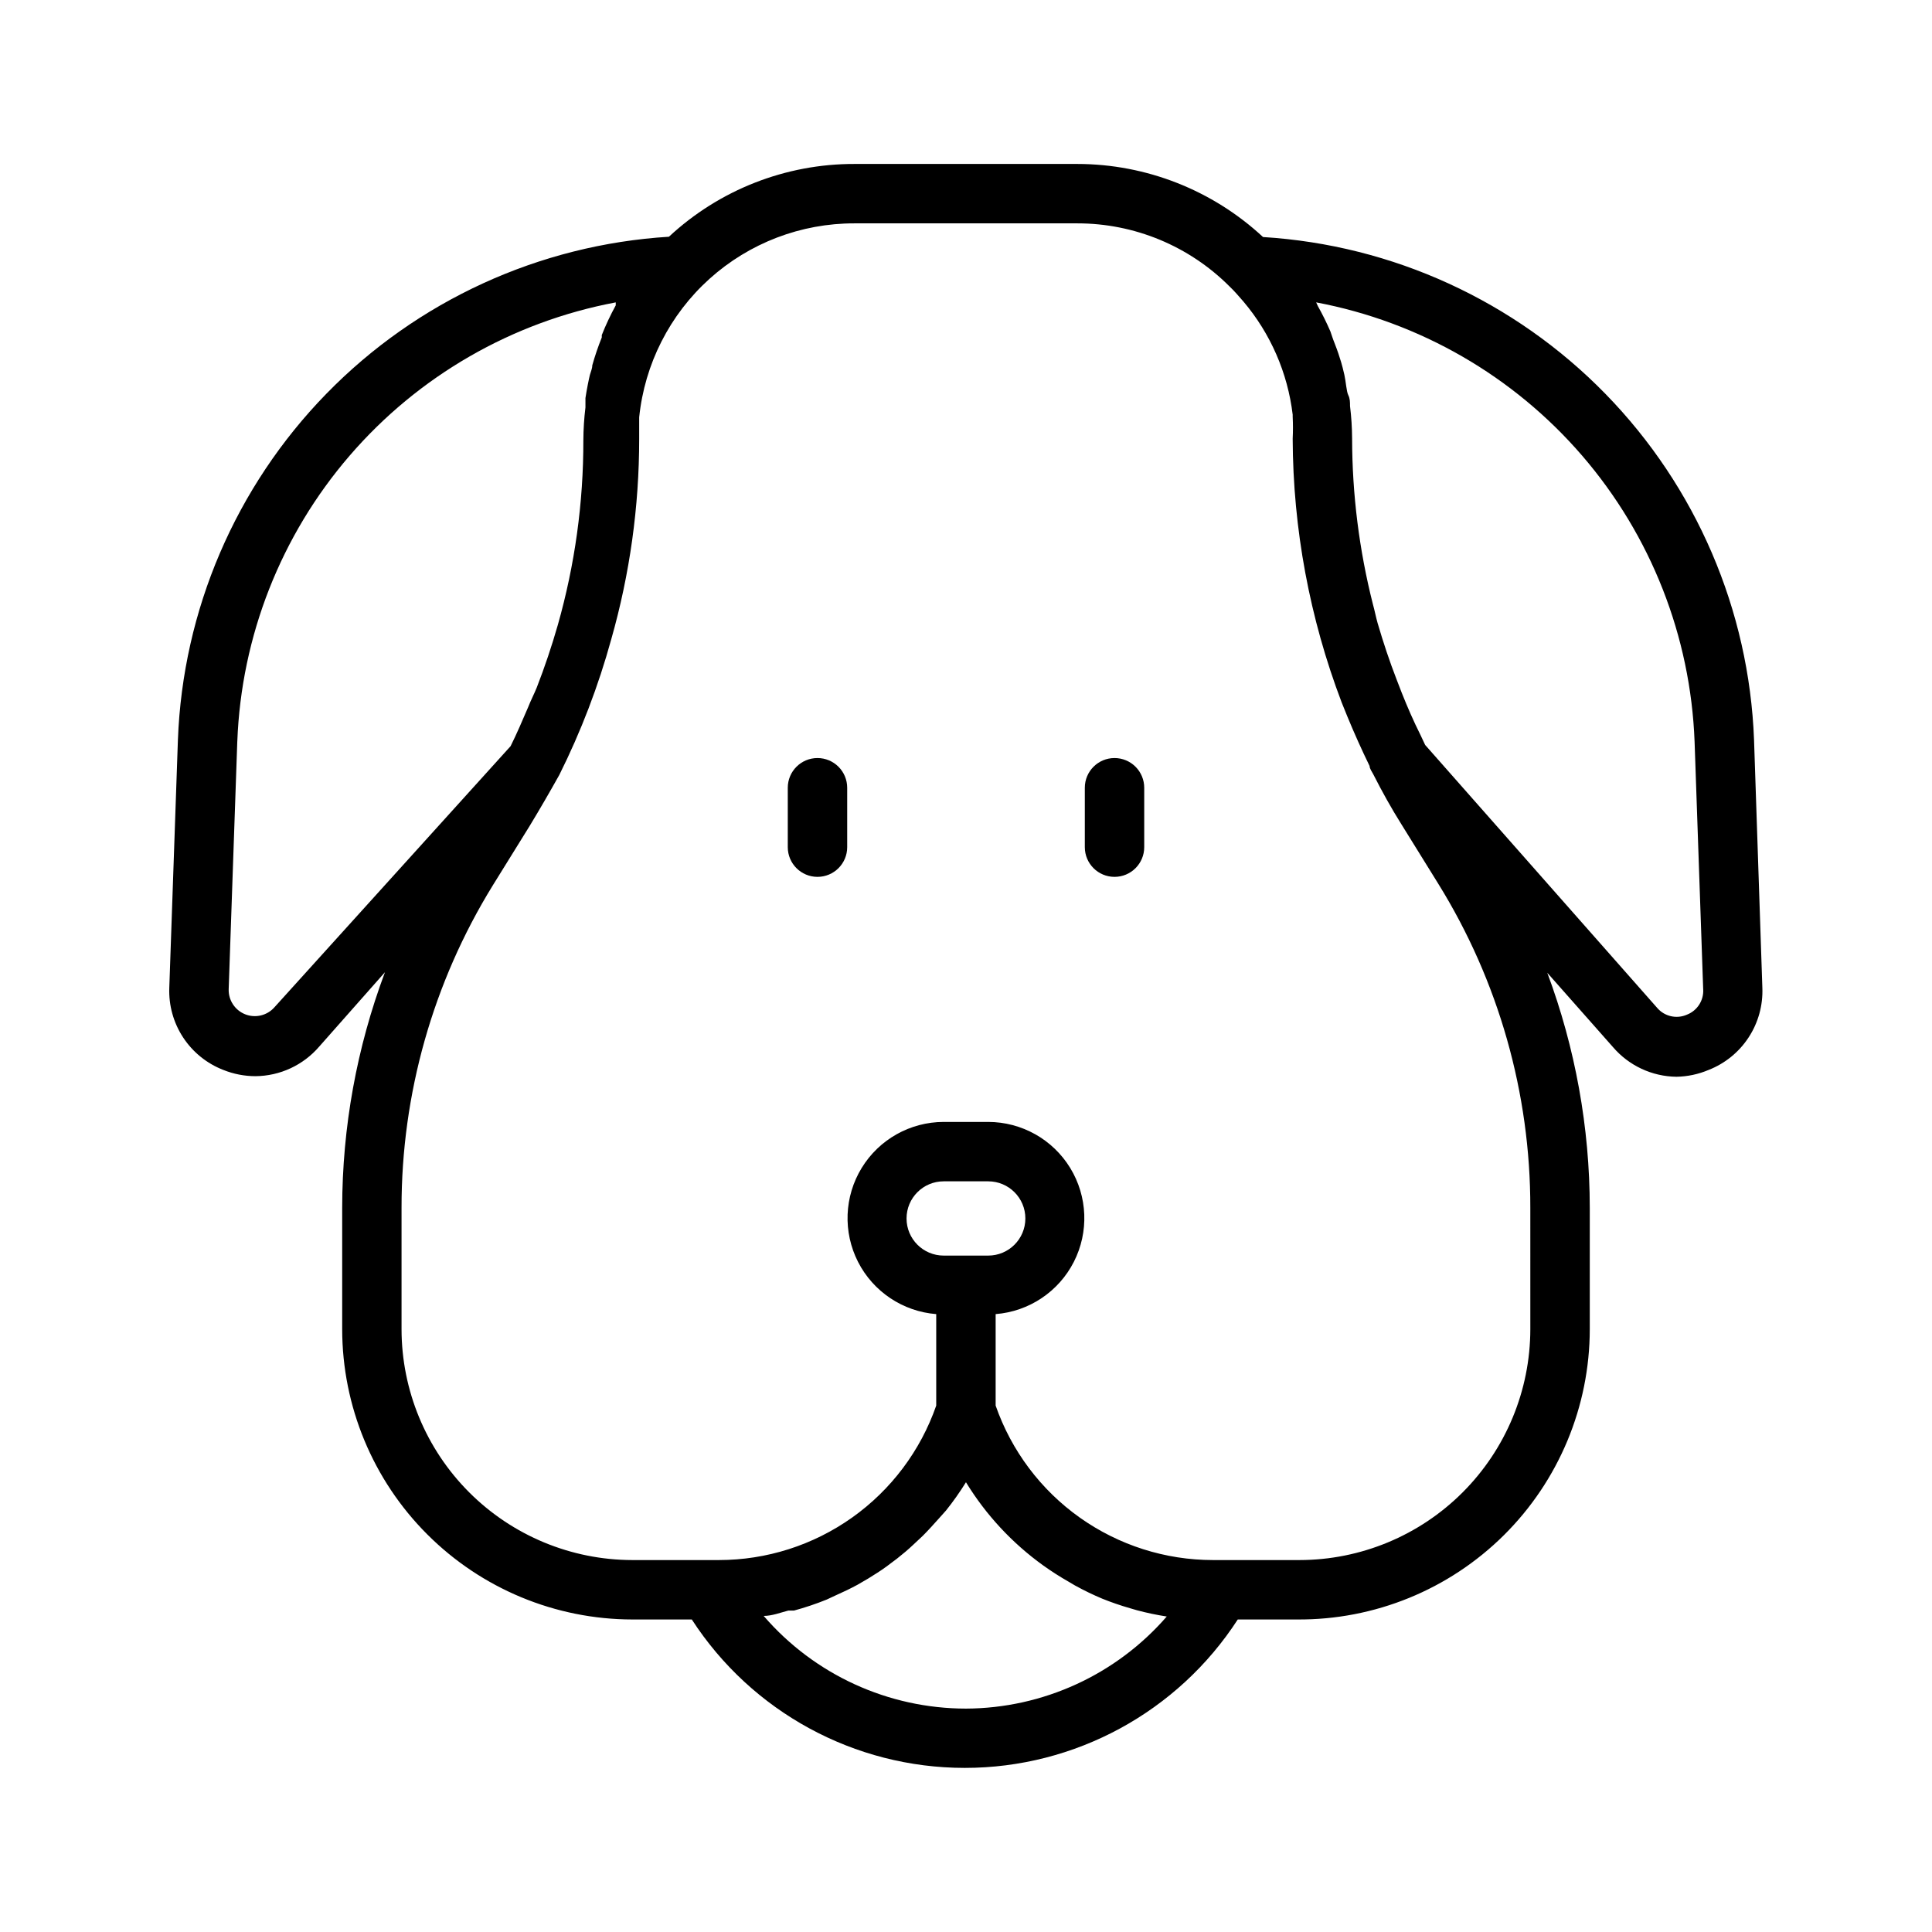 <?xml version="1.0" encoding="UTF-8"?>
<!-- Uploaded to: SVG Repo, www.svgrepo.com, Generator: SVG Repo Mixer Tools -->
<svg fill="#000000" width="800px" height="800px" version="1.1" viewBox="144 144 512 512" xmlns="http://www.w3.org/2000/svg">
 <g>
  <path d="m608.84 340.09c-1.301-34.398-15.336-67.082-39.383-91.711-24.047-24.629-56.387-39.441-90.742-41.562-13.375-12.426-30.945-19.344-49.199-19.367h-59.043c-18.25-0.043-35.84 6.852-49.199 19.289-34.367 2.121-66.719 16.949-90.766 41.594-24.047 24.645-38.074 57.348-39.359 91.758l-2.281 65.652c-0.184 4.672 1.098 9.289 3.668 13.199 2.57 3.91 6.297 6.918 10.66 8.605 2.703 1.086 5.586 1.648 8.5 1.652 6.516-0.051 12.688-2.922 16.926-7.871l17.398-19.68c-7.481 19.965-11.316 41.105-11.336 62.426v32.195c0.02 20.391 8.129 39.941 22.547 54.359 14.418 14.418 33.969 22.531 54.359 22.551h15.746c15.887 24.523 43.121 39.332 72.344 39.332s56.457-14.809 72.344-39.332h15.746c20.5 0.145 40.211-7.891 54.766-22.328 14.555-14.434 22.75-34.082 22.773-54.582v-32.195c-0.016-21.262-3.828-42.348-11.258-62.27l17.398 19.68c4.219 4.93 10.355 7.797 16.844 7.871 2.926-0.055 5.809-0.668 8.504-1.809 4.348-1.699 8.059-4.715 10.609-8.625 2.555-3.906 3.828-8.516 3.637-13.18zm-392.11 70.848c-1.934 2.191-5.031 2.938-7.75 1.863-2.719-1.078-4.469-3.746-4.375-6.664l2.281-65.652 0.004-0.004c1.055-27.887 11.551-54.59 29.773-75.73s43.086-35.461 70.516-40.617v0.789c-1.391 2.547-2.629 5.176-3.699 7.871v0.629c-0.973 2.418-1.816 4.891-2.519 7.402 0 0.867-0.395 1.652-0.629 2.519-0.234 0.867-0.867 4.016-1.18 6.141v2.519l-0.004-0.004c-0.352 2.875-0.535 5.766-0.551 8.66 0.031 16.555-2.246 33.035-6.769 48.965-1.625 5.668-3.488 11.203-5.59 16.609-0.707 1.73-1.574 3.387-2.281 5.195-1.496 3.465-2.992 7.008-4.644 10.312zm183.26 185.86c-20.59-0.012-40.16-8.977-53.609-24.562 2.203 0 4.41-0.867 6.535-1.418h1.496-0.004c2.941-0.797 5.836-1.77 8.66-2.91l2.363-1.102c1.969-0.867 3.938-1.812 5.824-2.832l2.832-1.652c1.652-1.023 3.305-2.047 4.801-3.148l2.832-2.125c1.496-1.18 2.914-2.363 4.328-3.699l2.519-2.363c1.418-1.418 2.832-2.992 4.172-4.488l1.969-2.203 0.004-0.004c1.906-2.387 3.668-4.883 5.277-7.481 5.285 8.637 12.242 16.133 20.465 22.043 2.18 1.562 4.441 3.008 6.769 4.332l1.73 1.023 0.004-0.004c2.324 1.281 4.715 2.438 7.164 3.465 2.394 0.965 4.836 1.805 7.32 2.519l1.891 0.551h-0.004c2.594 0.691 5.223 1.242 7.875 1.652-13.391 15.426-32.789 24.32-53.215 24.406zm5.902-120.05h-11.809v-0.004c-5.434 0-9.84-4.406-9.84-9.84s4.406-9.84 9.84-9.84h11.809c5.434 0 9.84 4.406 9.84 9.84s-4.406 9.84-9.84 9.84zm143.66 19.52c-0.02 16.215-6.473 31.762-17.938 43.227-11.465 11.469-27.012 17.918-43.227 17.938h-22.91c-12.664 0.004-25.016-3.938-35.344-11.27-10.324-7.336-18.109-17.703-22.277-29.664v-24.246c8.844-0.695 16.688-5.938 20.719-13.836 4.031-7.902 3.664-17.332-0.961-24.898-4.629-7.566-12.855-12.184-21.727-12.195h-11.809c-8.871 0.012-17.098 4.629-21.723 12.195-4.629 7.566-4.992 16.996-0.965 24.898 4.031 7.898 11.879 13.141 20.719 13.836v24.246c-4.164 11.961-11.953 22.328-22.277 29.664-10.328 7.332-22.68 11.273-35.344 11.27h-22.91c-16.215-0.02-31.758-6.469-43.227-17.938-11.465-11.465-17.918-27.012-17.938-43.227v-32.195c-0.027-30.164 8.34-59.738 24.168-85.414l9.762-15.742c2.676-4.41 5.273-8.895 7.871-13.539 5.75-11.516 10.363-23.566 13.777-35.977 4.918-17.285 7.406-35.168 7.398-53.137v-5.668c1.445-14.121 8.086-27.199 18.633-36.699 10.547-9.496 24.246-14.738 38.438-14.703h59.043c15.117-0.012 29.617 5.992 40.305 16.688 1.34 1.258 2.519 2.676 3.699 4.016 7.199 8.5 11.746 18.93 13.066 29.992v0.551c0.098 1.941 0.098 3.883 0 5.824 0.09 23.895 4.492 47.574 12.988 69.902l1.496 3.699c1.836 4.461 3.805 8.844 5.902 13.145 0 0.707 0.629 1.496 1.023 2.281 2.281 4.488 4.723 8.895 7.398 13.145l9.762 15.742 0.004 0.008c15.996 25.789 24.449 55.539 24.402 85.887zm41.484-83.363c-2.734 1.199-5.934 0.461-7.871-1.812l-61.48-69.668-1.258-2.676c-1.812-3.621-3.465-7.398-4.961-11.18l-1.34-3.465c-1.891-4.879-3.543-9.84-5.039-14.957-0.473-1.652-0.789-3.387-1.258-5.039v0.004c-3.637-14.359-5.488-29.113-5.508-43.926-0.016-2.867-0.199-5.734-0.551-8.582 0-1.023 0-1.969-0.473-2.914-0.473-0.945-0.629-3.621-1.023-5.352-0.395-1.73-0.551-2.281-0.867-3.387-0.316-1.102-1.023-3.227-1.652-4.801-0.629-1.574-0.789-2.203-1.18-3.305-0.988-2.285-2.09-4.519-3.309-6.691l-0.473-1.023c27.438 5.172 52.301 19.508 70.523 40.66 18.219 21.156 28.715 47.867 29.766 75.77l2.281 65.652h0.004c0.16 2.934-1.59 5.637-4.332 6.691z"/>
  <path d="m360.64 344.89c-4.348 0-7.871 3.523-7.871 7.871v15.746c0 4.348 3.523 7.871 7.871 7.871 4.348 0 7.875-3.523 7.875-7.871v-15.746c0-2.086-0.832-4.09-2.309-5.566-1.477-1.477-3.477-2.305-5.566-2.305z"/>
  <path d="m439.36 344.89c-4.348 0-7.871 3.523-7.871 7.871v15.746c0 4.348 3.523 7.871 7.871 7.871s7.871-3.523 7.871-7.871v-15.746c0-2.086-0.828-4.09-2.305-5.566-1.477-1.477-3.481-2.305-5.566-2.305z"/>
 </g>
</svg>